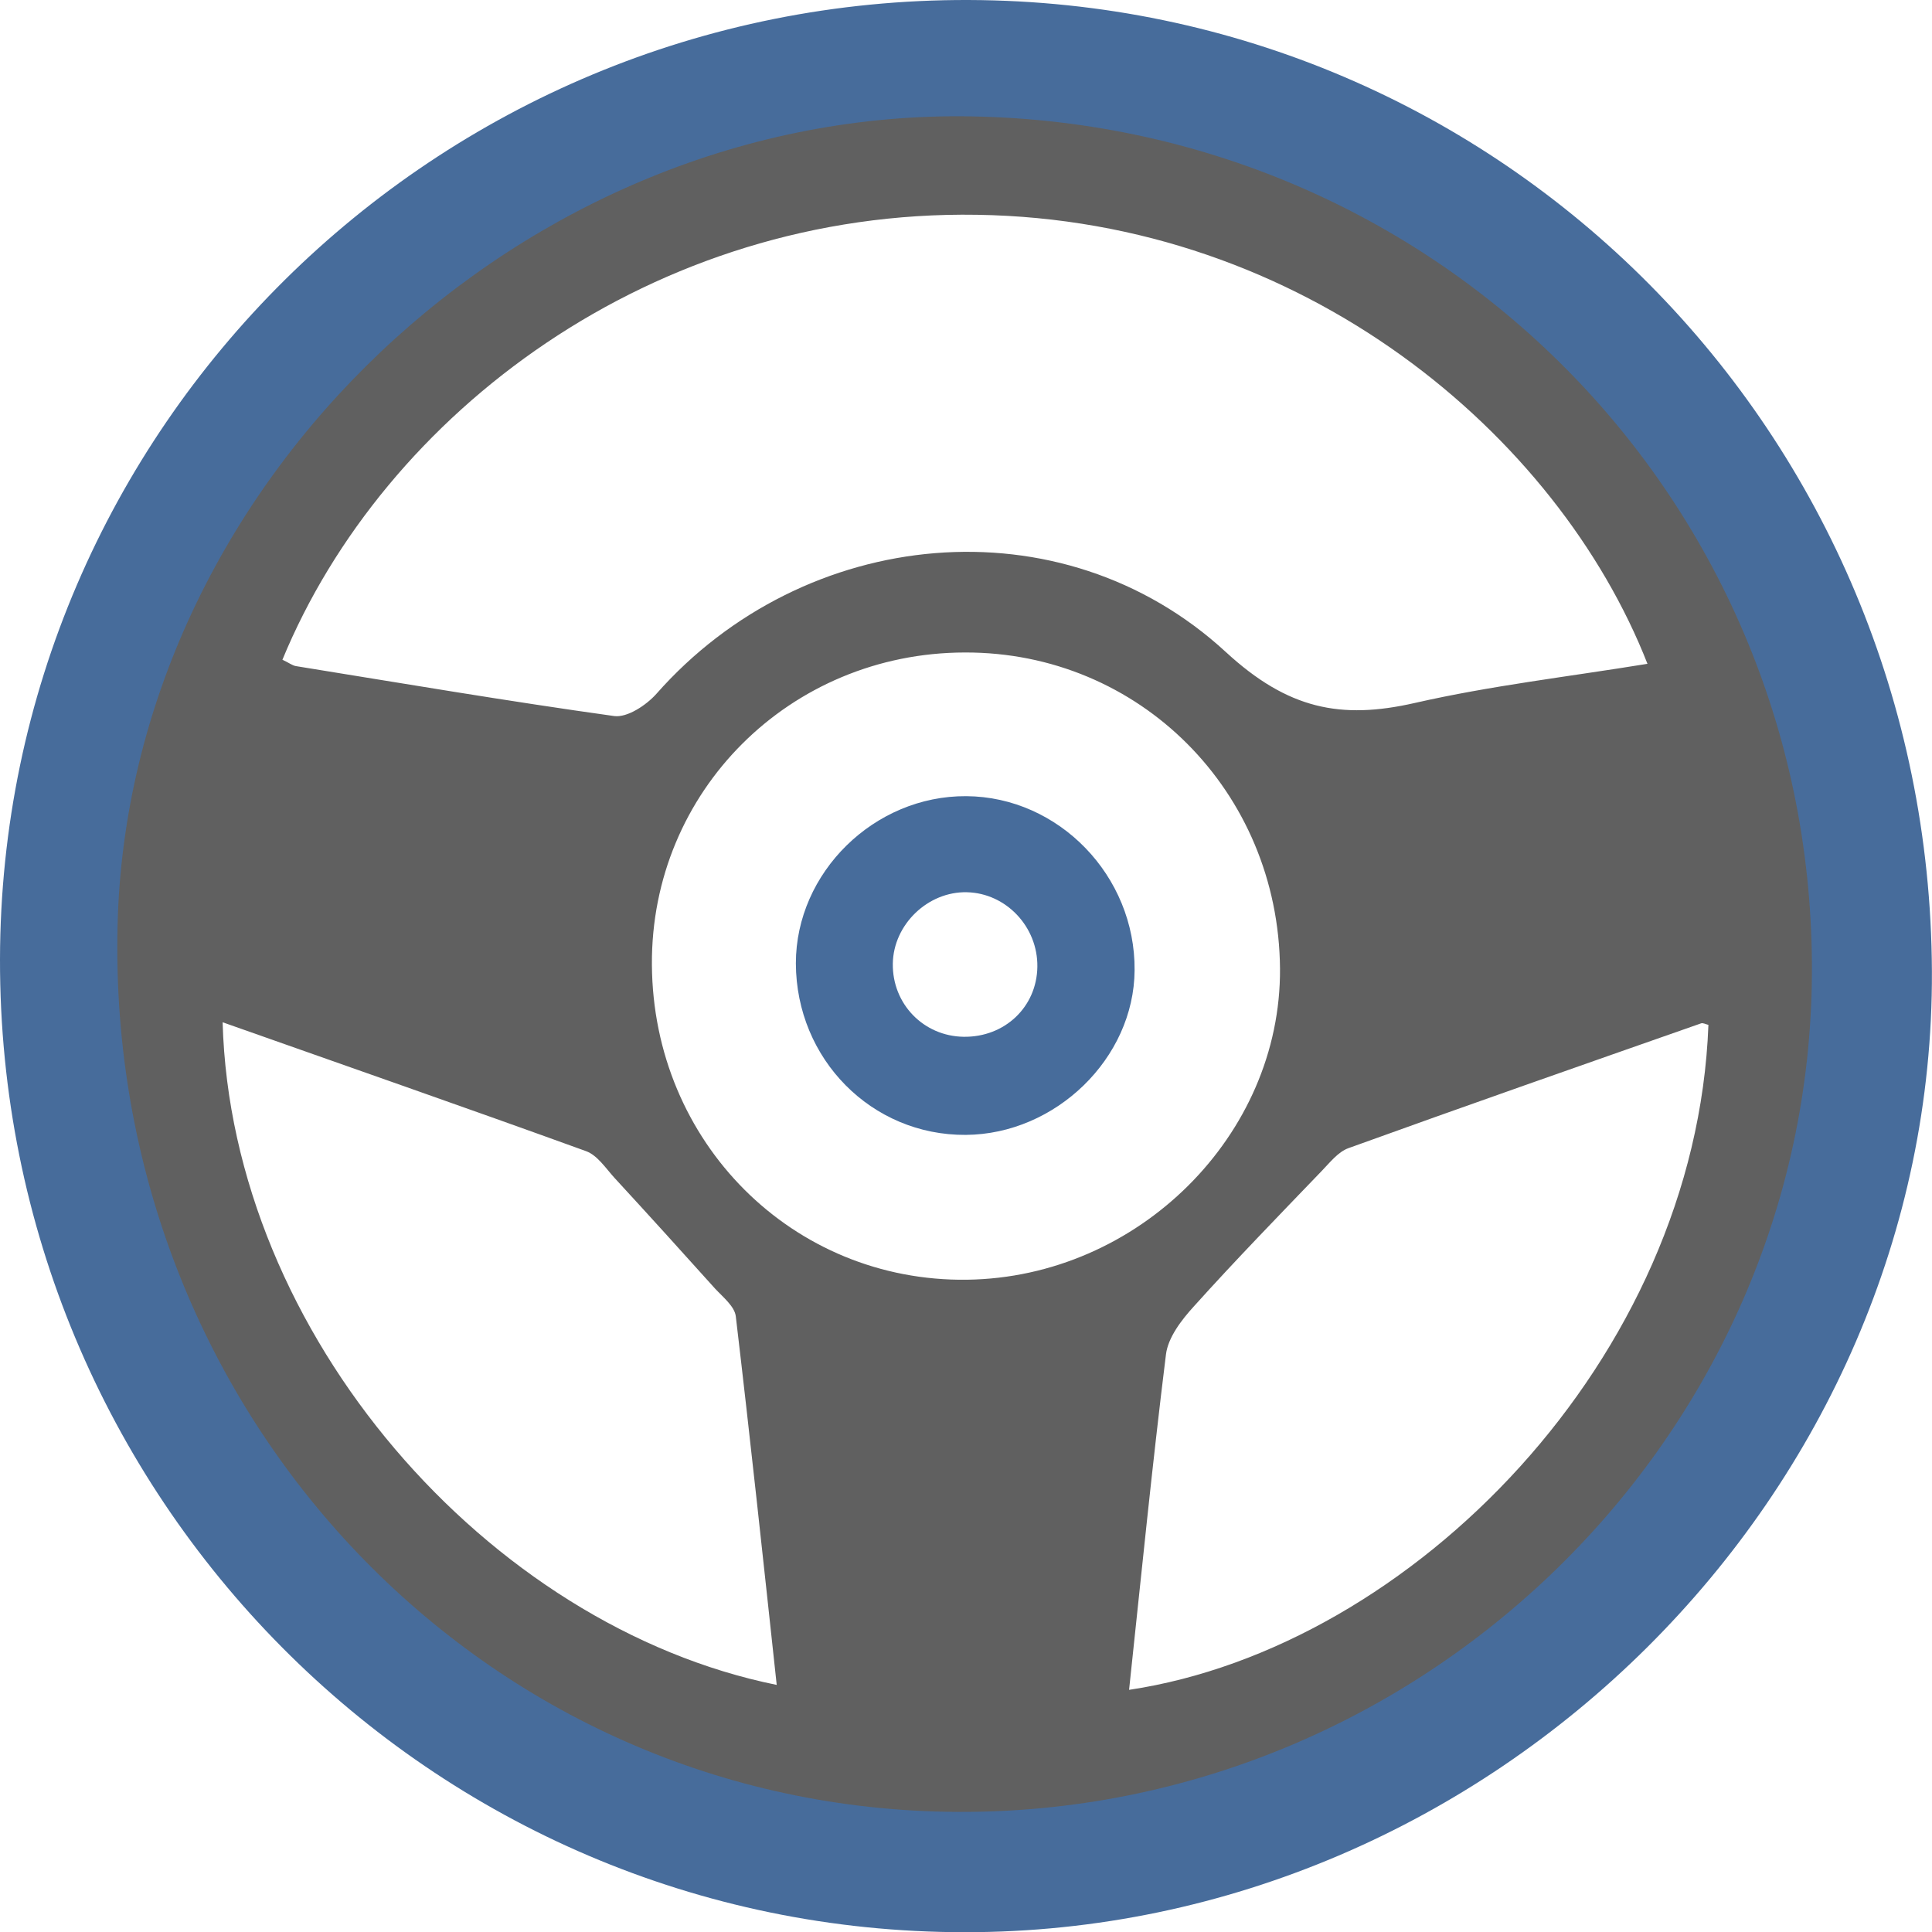 <?xml version="1.0" encoding="UTF-8" standalone="no"?>
<svg
   xmlns:dc="http://purl.org/dc/elements/1.1/"
   xmlns:cc="http://creativecommons.org/ns#"
   xmlns:rdf="http://www.w3.org/1999/02/22-rdf-syntax-ns#"
   xmlns:svg="http://www.w3.org/2000/svg"
   xmlns="http://www.w3.org/2000/svg"
   xmlns:sodipodi="http://sodipodi.sourceforge.net/DTD/sodipodi-0.dtd"
   xmlns:inkscape="http://www.inkscape.org/namespaces/inkscape"
   version="1.1"
   id="Layer_1"
   x="0px"
   y="0px"
   viewBox="0 0 300 300.044"
   xml:space="preserve"
   sodipodi:docname="rueda-black.svg"
   inkscape:version="1.0.1 (3bc2e813f5, 2020-09-07)"
   width="300"
   height="300.044"><defs
   id="defs22">
	
	
</defs><sodipodi:namedview
   pagecolor="#ffffff"
   bordercolor="#666666"
   borderopacity="1"
   objecttolerance="10"
   gridtolerance="10"
   guidetolerance="10"
   inkscape:pageopacity="0"
   inkscape:pageshadow="2"
   inkscape:window-width="2400"
   inkscape:window-height="1271"
   id="namedview20"
   showgrid="false"
   inkscape:zoom="1.0381887"
   inkscape:cx="242.71249"
   inkscape:cy="211.0458"
   inkscape:window-x="-9"
   inkscape:window-y="-9"
   inkscape:window-maximized="1"
   inkscape:current-layer="Layer_1"
   fit-margin-top="0"
   fit-margin-left="0"
   fit-margin-right="0"
   fit-margin-bottom="0"
   showguides="false"
   inkscape:document-rotation="0" />
<style
   type="text/css"
   id="style2">
	.st0{fill:#177CD6;}
	.st1{fill:#606060;}
	.st2{fill:#58595B;}
</style>
<g
   id="g10"
   transform="matrix(4.507,0,0,4.507,2.0410006e-4,8.1825833e-4)">
		<path
   style="fill:#476c9b;fill-opacity:1"
   inkscape:connector-curvature="0"
   id="path4"
   d="M 33.24,66.57 C 14.85,66.57 -0.03,51.56 0,33.05 0.03,14.76 15.01,-0.06 33.38,0 51.75,0.06 66.48,14.92 66.56,33.46 66.64,51.44 51.41,66.58 33.24,66.57 Z M 33.32,5.97 C 18.23,5.88 6.37,17.99 5.97,32.11 5.51,48.51 18.31,60.44 33.15,60.54 48.07,60.63 60.47,48.42 60.55,33.52 60.64,18.32 48.53,6.07 33.32,5.97 Z"
   class="st0" />
		<path
   style="fill:#606060"
   inkscape:connector-curvature="0"
   id="path6"
   d="M 33.47,4.01 C 49.86,4.3 62.74,17.62 62.42,33.96 62.11,49.87 48.64,62.72 32.58,62.42 16.39,62.12 3.66,48.5 4.05,31.91 4.4,16.66 18.04,3.73 33.47,4.01 Z M 9.73,22.73 c 0.22,0.1 0.34,0.2 0.47,0.22 3.65,0.59 7.3,1.21 10.96,1.72 0.45,0.06 1.1,-0.37 1.45,-0.76 5.1,-5.79 13.96,-6.67 19.63,-1.44 2.13,1.96 3.95,2.33 6.5,1.75 2.63,-0.6 5.33,-0.91 8.02,-1.35 C 53.67,14.99 44.93,7.57 33.66,7.4 22.5,7.22 13.23,14.24 9.73,22.73 Z M 22.46,33.24 C 22.5,39.36 27.31,44.17 33.32,44.09 39.21,44.01 44.14,39.11 44.1,33.37 44.05,27.27 39.26,22.46 33.24,22.48 27.21,22.49 22.42,27.27 22.46,33.24 Z M 38.9,58.22 c 9.74,-1.46 19.53,-11.41 19.96,-22.91 -0.09,-0.02 -0.19,-0.08 -0.26,-0.05 -4.05,1.42 -8.11,2.84 -12.15,4.3 -0.35,0.13 -0.63,0.49 -0.91,0.78 -1.48,1.54 -2.97,3.07 -4.4,4.66 -0.43,0.47 -0.9,1.08 -0.97,1.67 -0.47,3.79 -0.85,7.61 -1.27,11.55 z M 7.67,35.22 C 7.97,45.98 16.83,56.04 26.76,58.05 26.3,53.79 25.85,49.57 25.35,45.35 25.31,45.01 24.91,44.69 24.64,44.4 23.49,43.12 22.34,41.85 21.17,40.58 20.87,40.25 20.58,39.8 20.19,39.66 16.08,38.17 11.94,36.73 7.67,35.22 Z"
   class="st1" />
		<path
   style="fill:#476c9b;fill-opacity:1"
   inkscape:connector-curvature="0"
   id="path8"
   d="m 33.27,39.1 c -3.24,0.02 -5.84,-2.61 -5.85,-5.91 0,-3.13 2.7,-5.78 5.87,-5.76 3.19,0.02 5.83,2.75 5.8,6 -0.02,3.03 -2.72,5.65 -5.82,5.67 z M 33.2,35.72 c 1.42,0.02 2.52,-1.03 2.54,-2.41 0.02,-1.38 -1.08,-2.54 -2.43,-2.57 -1.34,-0.03 -2.53,1.11 -2.55,2.46 -0.02,1.39 1.06,2.5 2.44,2.52 z"
   class="st0" />
	</g>
</svg>
